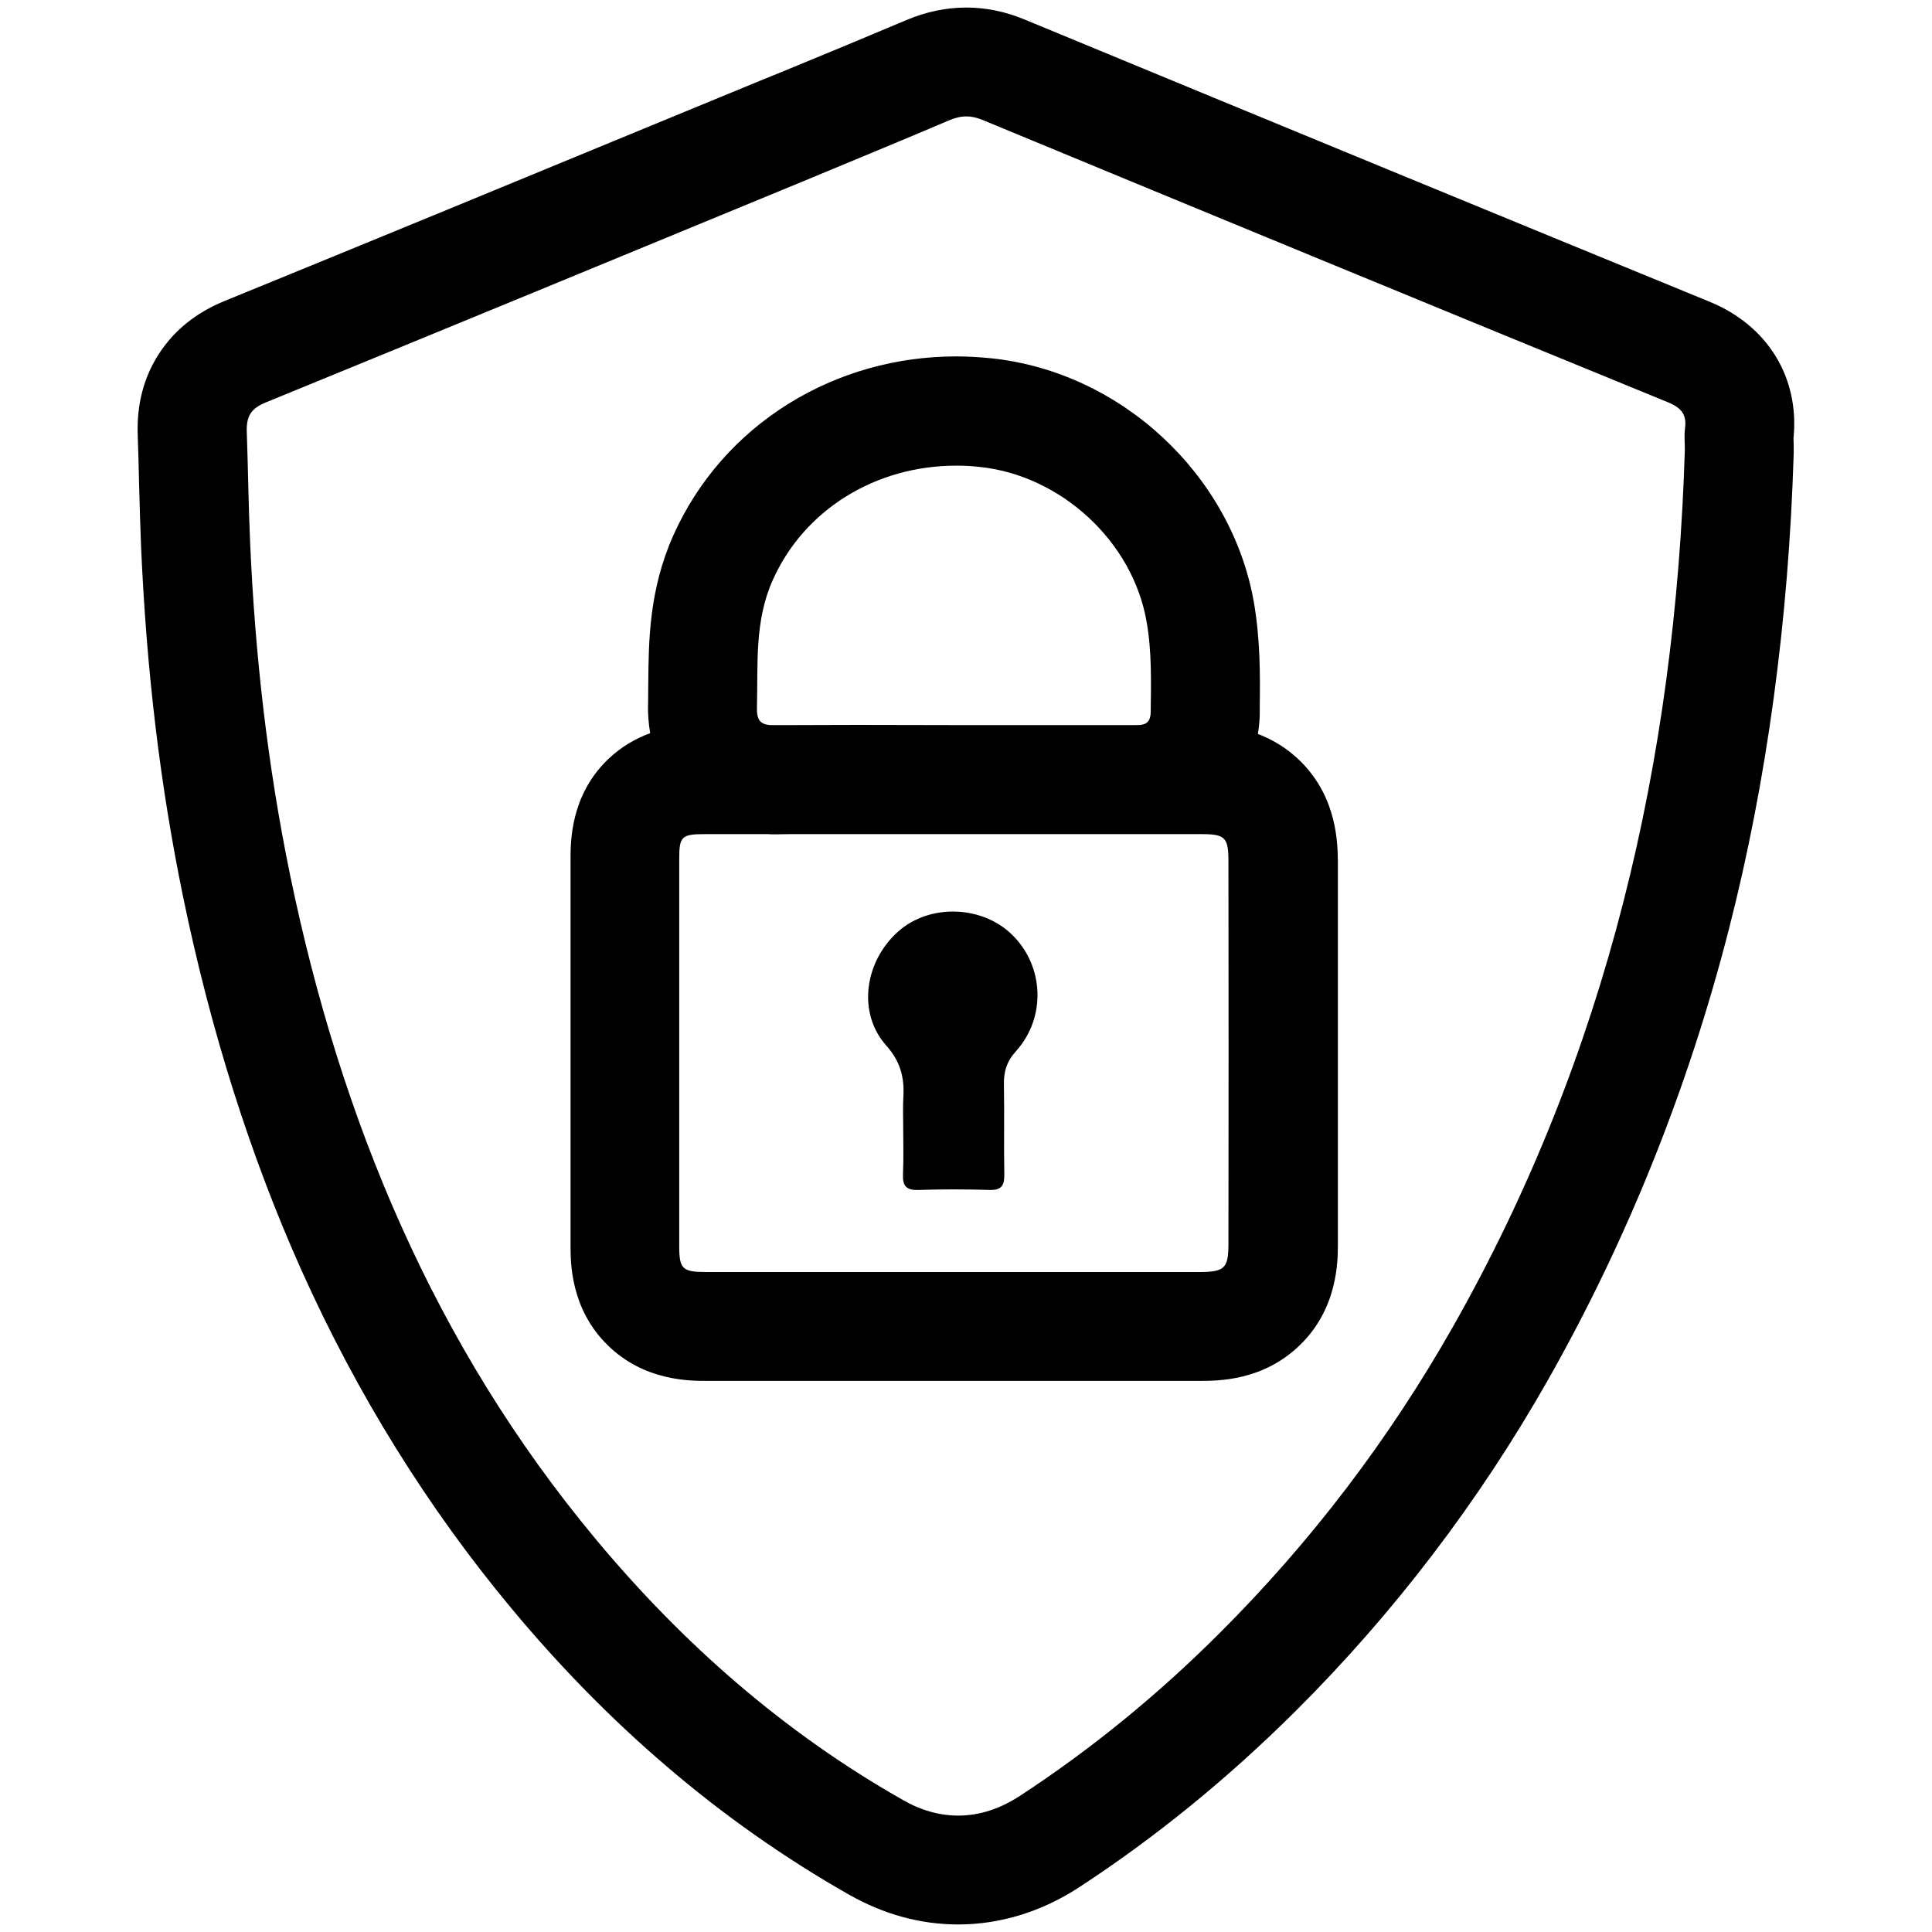 <?xml version="1.0" encoding="utf-8"?>
<!-- Generator: Adobe Illustrator 26.1.0, SVG Export Plug-In . SVG Version: 6.00 Build 0)  -->
<svg version="1.1" id="Layer_1" xmlns="http://www.w3.org/2000/svg" xmlns:xlink="http://www.w3.org/1999/xlink" x="0px" y="0px"
	 viewBox="0 0 1024 1024" style="enable-background:new 0 0 1024 1024;" xml:space="preserve">
<style type="text/css">
	.st0{fill:#999999;}
	.st1{fill:#999999;stroke:#979797;stroke-width:50;stroke-linecap:round;stroke-linejoin:round;stroke-miterlimit:10;}
	.st2{fill:none;stroke:#979797;stroke-width:57.766;stroke-linecap:round;stroke-miterlimit:10;}
	.st3{fill:#999999;stroke:#979797;stroke-width:57.766;stroke-linecap:round;stroke-linejoin:round;stroke-miterlimit:10;}
	.st4{stroke:#979797;stroke-width:50;stroke-linecap:round;stroke-linejoin:round;stroke-miterlimit:10;}
	.st5{stroke:#979797;stroke-width:57.766;stroke-linecap:round;stroke-miterlimit:10;}
	.st6{stroke:#979797;stroke-width:57.766;stroke-linecap:round;stroke-linejoin:round;stroke-miterlimit:10;}
</style>
<g>
	<path d="M950.6,232.2c3.2-32.1-13.7-59.6-44.3-72.2C798.5,115.8,682.9,68.2,542.7,10.2C532.7,6.1,522.5,4,512.2,4c0,0,0,0,0,0
		c-10.6,0-21.3,2.2-31.7,6.6c-21.3,9-43.2,18.1-64.4,26.8c-4.5,1.8-9,3.7-13.5,5.5c-16.7,6.9-33.3,13.7-50,20.6
		c-76.5,31.6-155.6,64.2-233.5,96c-15,6.1-26.7,15.5-34.7,27.8c-8.2,12.5-12,27.1-11.4,43.4c0.3,8.2,0.5,16.3,0.7,24.9
		c0.3,11.3,0.6,23,1.1,34.8C77.7,356,84.9,416.3,97,475.1c14.7,71.5,35.9,138.2,62.8,198.2c29.4,65.5,66.8,125.8,111.3,179.2
		c25.6,30.8,53.2,58.9,82,83.5c30.3,26,62.9,48.9,96.9,68.2c18.5,10.5,37.9,15.8,57.9,15.8c22.2,0,44.4-6.8,64.2-19.8
		c40.3-26.3,78.8-57.7,114.5-93.2c52.2-52,97.2-111,133.8-175.5c42-74.1,74.3-154.5,95.9-238.8C936.5,414,948,329,950.7,240.2
		c0-0.5,0-1.1,0-1.6c0-2.1,0-4-0.1-5.5C950.7,232.8,950.6,232.5,950.6,232.2z M893.1,227.1c-0.5,3.7-0.1,7.5-0.1,11.3
		c-5,164.4-41.1,320.5-122.8,464.6c-34,60-75.5,114.5-124.3,163.1c-32.2,32.1-67.3,60.9-105.4,85.8c-10.6,6.9-21.5,10.4-32.6,10.4
		c-9.8,0-19.7-2.7-29.4-8.3c-63.1-35.8-116.7-82.9-162.9-138.4c-85.6-102.8-135.1-222.3-161.9-352.1
		c-11.9-57.8-18.5-116.3-21.1-175.3c-0.9-19.8-1.1-39.6-1.8-59.3c-0.3-8.4,2.3-12.5,10.3-15.7c94.6-38.7,189.1-77.7,283.6-116.7
		C450.8,85.6,477,74.9,503,63.8c3.2-1.4,6.2-2.1,9.2-2.1c2.7,0,5.4,0.6,8.4,1.8c121.2,50.2,242.5,100.2,363.9,149.9
		C891.5,216.4,894,220,893.1,227.1z"/>
	<path d="M689.6,403.8c-7.3-7.3-15.3-11.9-22.9-14.8c0.6-3.7,1-7.4,1-11.3l0-3.5c0.2-16.4,0.3-35.1-3.1-54.9
		c-11.9-67.7-70.4-122.2-139.2-129.4c-6.2-0.6-12.4-1-18.5-1c-31.9,0-62.6,8.7-89,25.1c-27,16.8-48.1,40.9-61,69.7
		c-12.9,28.9-13.1,56.2-13.3,78.1c0,3.9-0.1,7.7-0.1,11.2c-0.2,5.6,0.3,10.8,1.1,15.6c-7.4,2.7-15.2,7-22.4,13.9
		c-19.8,19.1-19.8,43.5-19.8,52.7c0,66.9,0,135.8,0,204.9c0,9.2,0,33.7,19.8,53c19.2,18.8,43.2,18.8,52.3,18.8c19.7,0,39.4,0,59.1,0
		l35.2,0l35.2,0h1.6l35.2,0l37.7,0c19.1,0,38.2,0,57.2,0c10,0,33.5,0,53-18.7c20.4-19.6,20.4-44.7,20.4-54.1c0-65.9,0-134.2,0-202.8
		C708.9,447.3,708.9,423.2,689.6,403.8z M401.2,374.7c0.6-22.7-1.4-45.5,8.4-67.3c16.6-37.2,54.4-60.6,97.3-60.6
		c4.1,0,8.3,0.2,12.5,0.7c42.8,4.5,80.9,39.3,88.3,81.9c2.8,15.7,2.4,31.9,2.2,47.9c-0.1,6.6-3.7,7-8,7c-0.5,0-1.1,0-1.7,0
		c-15.9,0-31.8,0-47.7,0c-15.8,0-31.6,0-47.4,0c0,0-0.1,0-0.1,0c-16.8,0-33.6-0.1-50.4-0.1c-11.2,0-22.4,0.1-33.6,0.1
		c-4.2,0-8.5,0-12.7,0C402.8,383.9,401,381.5,401.2,374.7z M651.1,659.1c0,13.2-2,15.1-15.7,15.1c-19.1,0-38.1,0-57.2,0
		c-24.3,0-48.6,0-72.8,0c-0.5,0-1,0-1.6,0c-23.5,0-47,0-70.4,0c-19.7,0-39.4,0-59.1,0c-12.7,0-14.3-1.6-14.3-14
		c0-68.3,0-136.5,0-204.8c0-12.1,1.2-13.3,13.7-13.3c11,0,22.1,0,33.1,0c1.2,0.1,2.4,0.1,3.7,0.1c0.4,0,0.8,0,1.2,0
		c2.3,0,4.7-0.1,7.1-0.1c29,0,57.9,0,86.9,0c43.7,0,87.4,0,131.2,0c12.4,0,14.2,1.8,14.2,14.3C651.2,524,651.2,591.5,651.1,659.1z"
		/>
	<path d="M476.3,493.5c-18.1,15.9-22,43.2-6.7,60.5c7.7,8.6,9.8,17.1,9.2,27.5c-0.3,4.8-0.1,9.5-0.1,14.3c0,8.9,0.3,17.7-0.1,26.6
		c-0.3,6.2,1.8,8.5,8.1,8.3c12.6-0.4,25.2-0.4,37.8,0c6.7,0.2,7.9-2.7,7.8-8.5c-0.3-15.7,0.1-31.4-0.2-47.1
		c-0.2-7.1,1.5-12.6,6.6-18.2c15.8-17.7,14.6-44.7-1.9-61.1C521,479.9,493.1,478.8,476.3,493.5z"/>
</g>
</svg>
